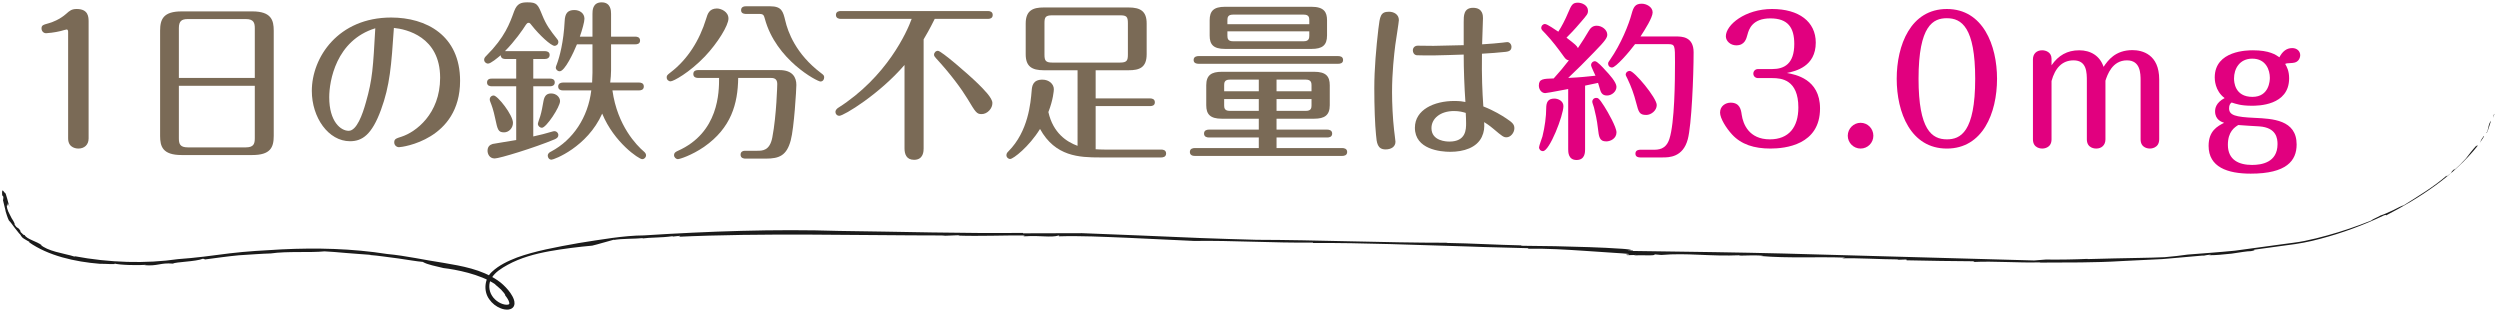 <?xml version="1.0" encoding="utf-8"?>
<!-- Generator: Adobe Illustrator 16.2.1, SVG Export Plug-In . SVG Version: 6.00 Build 0)  -->
<!DOCTYPE svg PUBLIC "-//W3C//DTD SVG 1.1//EN" "http://www.w3.org/Graphics/SVG/1.1/DTD/svg11.dtd">
<svg version="1.1" id="レイヤー_1" xmlns="http://www.w3.org/2000/svg" xmlns:xlink="http://www.w3.org/1999/xlink" x="0px"
	 y="0px" width="381px" height="48px" viewBox="0 0 381 48" enable-background="new 0 0 381 48" xml:space="preserve">
<g>
	<g>
		<g>
			<path fill="#7A6A56" d="M13.504,21.106c0,0.963-0.65,1.534-1.561,1.534c-0.13,0-1.56,0-1.56-1.534V4.882
				c0-0.104,0-0.39-0.234-0.39c-0.13,0-0.754,0.208-0.884,0.234C8.33,4.96,7.212,5.064,7.03,5.064c-0.442,0-0.702-0.364-0.702-0.729
				c0-0.493,0.234-0.546,1.145-0.806c0.416-0.104,1.638-0.546,2.652-1.456c0.468-0.416,0.78-0.702,1.56-0.702
				c1.794,0,1.82,1.223,1.82,1.95V21.106z"/>
			<path fill="#7A6A56" d="M38.441,1.736c2.912,0,3.276,1.352,3.276,2.938v16.042c0,1.769-0.52,2.912-3.276,2.912H27.676
				c-2.912,0-3.276-1.326-3.276-2.912V4.675c0-1.769,0.52-2.938,3.276-2.938H38.441z M38.831,11.877V4.284
				c0-0.806-0.182-1.378-1.352-1.378h-8.867c-0.936,0-1.352,0.312-1.352,1.378v7.593H38.831z M27.26,13.072v8.009
				c0,0.857,0.182,1.378,1.352,1.378h8.867c1.17,0,1.352-0.546,1.352-1.378v-8.009H27.26z"/>
			<path fill="#7A6A56" d="M58.052,16.765c-1.378,3.744-2.834,4.758-4.706,4.758c-3.302,0-5.824-3.613-5.824-7.67
				c0-5.122,4.03-11.181,12.091-11.181c5.33,0,10.504,2.704,10.504,9.646c0,8.997-8.84,10.114-9.308,10.114
				c-0.39,0-0.728-0.312-0.728-0.728c0-0.521,0.26-0.599,1.144-0.884c2.08-0.677,5.85-3.406,5.85-8.971
				c0-6.267-5.174-7.41-7.046-7.592C59.639,9.979,59.431,13.021,58.052,16.765z M50.174,14.814c0,3.744,1.768,5.122,2.964,5.122
				c1.222,0,2.106-2.47,2.626-4.342c1.014-3.536,1.092-5.305,1.43-11.284C51.188,6.156,50.174,12.396,50.174,14.814z"/>
			<path fill="#7A6A56" d="M81.27,11.98h2.548c0.26,0,0.728,0.052,0.728,0.572c0,0.546-0.494,0.598-0.728,0.598H81.27v7.645
				c0.988-0.208,1.976-0.468,2.938-0.754c0.104-0.026,0.182-0.052,0.312-0.052c0.286,0,0.572,0.26,0.572,0.598
				c0,0.312-0.208,0.494-0.572,0.65c-3.042,1.273-8.398,2.912-9.126,2.912c-0.806,0-1.092-0.702-1.092-1.17
				c0-0.625,0.338-0.91,0.78-1.041c0.208-0.052,3.172-0.52,3.588-0.598v-8.19h-3.718c-0.234,0-0.728-0.052-0.728-0.571
				c0-0.572,0.494-0.599,0.728-0.599h3.718V8.99h-1.638c-0.234,0-0.676-0.025-0.728-0.571c-0.468,0.39-1.508,1.273-1.924,1.273
				c-0.312,0-0.598-0.26-0.598-0.598c0-0.26,0.182-0.442,0.364-0.624c2.782-2.782,3.536-4.889,4.212-6.761
				c0.442-1.17,1.04-1.352,2.028-1.352c1.456,0,1.586,0.312,2.262,1.976c0.598,1.482,1.222,2.314,2.236,3.589
				c0.104,0.104,0.208,0.26,0.208,0.468c0,0.364-0.286,0.598-0.572,0.598c-0.546,0-2.314-1.638-3.484-3.12
				c-0.286-0.364-0.312-0.39-0.494-0.39c-0.156,0-0.286,0.13-0.39,0.286c-0.468,0.754-1.716,2.548-3.198,4.029h6.084
				c0.26,0,0.728,0.078,0.728,0.572c0,0.546-0.494,0.624-0.728,0.624H81.27V11.98z M78.176,18.715c0,0.806-0.624,1.456-1.353,1.456
				c-0.91,0-0.988-0.416-1.352-2.106c-0.286-1.378-0.546-2.027-0.729-2.496c-0.078-0.182-0.104-0.286-0.104-0.416
				c0-0.338,0.26-0.598,0.598-0.598C75.836,14.555,78.176,17.519,78.176,18.715z M85.352,15.413c0,0.884-2.106,4.056-2.756,4.056
				c-0.338,0-0.624-0.286-0.624-0.598c0-0.156,0.312-0.988,0.364-1.17c0.208-0.677,0.338-1.456,0.494-2.314
				c0.156-0.832,0.52-1.144,1.17-1.144C84.78,14.243,85.352,14.814,85.352,15.413z M90.292,6.755h-2.366
				c-0.494,1.222-1.846,4.107-2.626,4.107c-0.338,0-0.598-0.26-0.598-0.572c0-0.13,0.078-0.285,0.156-0.493
				c0.416-1.093,1.04-3.406,1.196-6.579c0.052-1.195,0.468-1.689,1.482-1.689c0.78,0,1.534,0.468,1.534,1.326
				c0,0.468-0.338,1.689-0.702,2.729h1.924V2.126c0-0.494,0-1.768,1.404-1.768c1.404,0,1.43,1.3,1.43,1.768v3.458h3.692
				c0.234,0,0.728,0.053,0.728,0.599s-0.52,0.572-0.728,0.572h-3.692v3.978c0,0.468-0.052,1.274-0.13,1.847h4.394
				c0.234,0,0.728,0.052,0.728,0.598s-0.494,0.598-0.728,0.598h-4.056c0.754,5.408,3.718,8.398,4.784,9.309
				c0.182,0.156,0.338,0.338,0.338,0.572c0,0.338-0.26,0.598-0.598,0.598c-0.468,0-4.264-2.521-6.084-6.942
				c-2.288,5.122-7.358,7.021-7.722,7.021s-0.572-0.312-0.572-0.598c0-0.364,0.26-0.521,0.521-0.65
				c3.328-1.768,5.616-5.2,6.11-9.309h-4.316c-0.234,0-0.728-0.052-0.728-0.598c0-0.521,0.494-0.598,0.728-0.598h4.446
				c0.026-0.339,0.052-1.118,0.052-1.482V6.755z"/>
			<path fill="#7A6A56" d="M111.017,2.828c0,1.04-1.638,3.718-3.588,5.772c-2.392,2.496-4.81,3.796-5.226,3.796
				c-0.338,0-0.598-0.26-0.598-0.598c0-0.286,0.078-0.364,0.546-0.729c2.678-2.028,4.472-4.966,5.46-8.19
				c0.234-0.779,0.468-1.56,1.638-1.586C109.873,1.294,111.017,1.763,111.017,2.828z M106.389,11.877
				c-0.182,0-0.728-0.026-0.728-0.599s0.546-0.598,0.728-0.598h12.403c2.028,0,2.574,1.144,2.574,2.262
				c0,0.65-0.338,6.526-0.858,8.45c-0.624,2.314-1.742,2.782-3.796,2.782h-3.12c-0.208,0-0.729-0.052-0.729-0.598
				c0-0.572,0.521-0.598,0.729-0.598h1.794c0.806,0,1.924,0,2.314-2.028c0.65-3.38,0.754-8.112,0.754-8.165
				c0-0.909-0.676-0.909-1.066-0.909h-4.888c-0.052,3.952-1.066,7.618-5.2,10.504c-1.898,1.3-3.718,1.872-3.978,1.872
				c-0.312,0-0.598-0.286-0.598-0.598c0-0.416,0.338-0.546,0.546-0.65c6.318-2.782,6.318-9.048,6.318-11.128H106.389z
				 M117.361,0.956c1.794,0,1.976,0.807,2.314,2.185c0.39,1.689,1.586,5.069,5.434,7.981c0.416,0.312,0.494,0.391,0.494,0.677
				c0,0.364-0.234,0.624-0.572,0.624c-0.468,0-6.787-3.276-8.477-9.595c-0.13-0.442-0.182-0.702-0.78-0.702h-2.028
				c-0.208,0-0.806,0-0.806-0.572c0-0.598,0.598-0.598,0.806-0.598H117.361z"/>
			<path fill="#7A6A56" d="M140.761,22.615c0,0.364,0,1.742-1.456,1.742c-1.196,0-1.456-0.91-1.456-1.742V9.9
				c-3.822,4.446-9.257,7.748-9.933,7.748c-0.364,0-0.598-0.286-0.598-0.598c0-0.26,0.234-0.494,0.39-0.598
				c7.462-4.732,10.53-11.623,11.232-13.573h-10.816c-0.234,0-0.728-0.078-0.728-0.598c0-0.546,0.494-0.598,0.728-0.598h22.439
				c0.26,0,0.728,0.078,0.728,0.598c0,0.546-0.494,0.598-0.728,0.598h-8.112c-0.806,1.639-1.326,2.496-1.69,3.12V22.615z
				 M149.601,17.389c-0.754,0-0.91-0.26-2.158-2.34c-0.884-1.456-2.548-3.744-4.784-6.162c-0.208-0.234-0.312-0.364-0.312-0.546
				c0-0.312,0.26-0.599,0.598-0.599c0.494,0,4.576,3.511,6.163,5.07c0.832,0.832,2.132,2.106,2.132,2.886
				C151.265,16.505,150.485,17.389,149.601,17.389z"/>
			<path fill="#7A6A56" d="M176.987,22.797c0.234,0,0.728,0.052,0.728,0.599c0,0.546-0.52,0.598-0.728,0.598h-9.36
				c-3.12,0-6.812-0.13-9.126-4.342c-1.69,2.729-4.082,4.576-4.55,4.576c-0.312,0-0.572-0.261-0.572-0.572
				c0-0.286,0.156-0.442,0.286-0.572c3.068-3.068,3.406-7.437,3.562-9.256c0.052-0.677,0.156-1.69,1.638-1.69
				c1.014,0,1.742,0.676,1.742,1.456c0,0.234-0.104,1.612-0.832,3.484c0.728,3.224,2.808,4.55,4.446,5.147V10.706h-5.148
				c-1.846,0-2.756-0.598-2.756-2.443V3.582c0-2.028,1.144-2.444,2.756-2.444h12.922c1.846,0,2.756,0.599,2.756,2.444v4.681
				c0,2.054-1.118,2.443-2.756,2.443h-5.018v4.291h8.294c0.234,0,0.729,0.052,0.729,0.598s-0.521,0.572-0.729,0.572h-8.294v6.578
				c0.416,0.025,0.91,0.052,1.482,0.052H176.987z M171.891,3.53c0-0.988-0.208-1.196-1.196-1.196h-10.322
				c-1.04,0-1.196,0.286-1.196,1.196v4.784c0,0.937,0.182,1.222,1.196,1.222h10.322c1.04,0,1.196-0.312,1.196-1.222V3.53z"/>
			<path fill="#7A6A56" d="M194.545,19.755h7.748c0.234,0,0.729,0.078,0.729,0.598c0,0.547-0.494,0.599-0.729,0.599h-7.748v1.612
				h10.037c0.233,0,0.727,0.077,0.727,0.598c0,0.546-0.52,0.598-0.727,0.598h-22.518c-0.26,0-0.728-0.078-0.728-0.598
				c0-0.521,0.468-0.598,0.728-0.598h9.776v-1.612h-7.618c-0.26,0-0.728-0.078-0.728-0.599c0-0.52,0.468-0.598,0.728-0.598h7.618
				v-1.664h-5.642c-1.768,0-2.366-0.676-2.366-2.054v-3.042c0-1.534,0.78-2.055,2.366-2.055h14.092c1.768,0,2.366,0.676,2.366,2.055
				v3.042c0,1.534-0.806,2.054-2.366,2.054h-5.746V19.755z M203.957,8.549c0.234,0,0.729,0.052,0.729,0.598
				c0,0.521-0.494,0.572-0.729,0.572h-21.321c-0.26,0-0.728-0.078-0.728-0.572c0-0.546,0.52-0.598,0.728-0.598H203.957z
				 M202.241,5.402c0,1.508-0.728,2.054-2.366,2.054h-13.182c-1.846,0-2.34-0.728-2.34-2.054V3.088c0-1.403,0.598-2.054,2.34-2.054
				h13.182c1.924,0,2.366,0.832,2.366,2.054V5.402z M191.841,13.904v-1.768h-4.446c-0.78,0-0.832,0.468-0.832,0.832v0.936H191.841z
				 M186.562,15.101v0.962c0,0.364,0.052,0.832,0.832,0.832h4.446v-1.794H186.562z M199.537,3.687V3.062
				c0-0.416-0.078-0.832-0.832-0.832h-10.816c-0.728,0-0.832,0.39-0.832,0.832v0.624H199.537z M187.057,4.778v0.676
				c0,0.442,0.104,0.832,0.832,0.832h10.816c0.729,0,0.832-0.416,0.832-0.832V4.778H187.057z M199.875,13.904v-0.936
				c0-0.364-0.078-0.832-0.832-0.832h-4.498v1.768H199.875z M194.545,15.101v1.794h4.498c0.78,0,0.832-0.468,0.832-0.832v-0.962
				H194.545z"/>
			<path fill="#7A6A56" d="M213.189,3.062c0,0.286-0.469,3.198-0.547,3.796c-0.182,1.456-0.494,4.187-0.494,7.176
				c0,1.742,0.105,3.979,0.312,5.799c0,0.104,0.209,1.56,0.209,1.768c0,0.78-0.677,1.17-1.509,1.17
				c-1.248,0-1.353-1.014-1.456-2.235c-0.156-1.534-0.26-4.265-0.26-7.099c0-2.886,0.285-6.162,0.623-9.048
				c0.234-1.898,0.312-2.601,1.613-2.601C212.436,1.788,213.189,2.204,213.189,3.062z M229.023,6.494
				c0.234-0.025,0.547-0.078,0.703-0.078c0.311,0,0.623,0.312,0.623,0.729c0,0.624-0.52,0.702-0.857,0.754
				c-0.858,0.104-2.652,0.234-3.641,0.286c-0.052,3.562,0.053,5.72,0.208,8.034c1.664,0.65,2.86,1.404,3.484,1.82
				c0.937,0.624,1.248,0.91,1.248,1.508c0,0.676-0.572,1.378-1.196,1.378c-0.441,0-0.624-0.13-1.977-1.273
				c-0.676-0.572-1.17-0.885-1.43-1.041c0.053,0.858,0,1.482-0.363,2.263c-0.781,1.638-2.756,2.262-4.811,2.262
				c-1.482,0-5.383-0.364-5.383-3.666c0-2.756,2.938-4.082,6.007-4.082c0.832,0,1.325,0.078,1.69,0.156
				c-0.156-2.236-0.26-4.967-0.26-7.229c-0.703,0.026-3.9,0.13-4.551,0.13c-0.857,0-2.393,0-2.6-0.025
				c-0.416-0.053-0.599-0.416-0.599-0.729c0-0.468,0.338-0.729,0.754-0.729c0.39,0,2.054,0.026,2.392,0.026
				c0.729,0,3.953-0.104,4.604-0.104V3.374c0-0.936-0.027-2.184,1.43-2.184c1.508,0,1.508,1.222,1.508,1.586
				c0,0.624-0.131,3.406-0.131,3.979C227.125,6.677,228.113,6.599,229.023,6.494z M221.588,16.921c-2.08,0-3.433,1.144-3.433,2.6
				c0,2.002,2.341,2.055,2.729,2.055c2.549,0,2.549-1.872,2.549-2.809c0-0.286-0.025-1.222-0.053-1.56
				C222.965,17.077,222.394,16.921,221.588,16.921z"/>
			<path fill="#E1007F" d="M238.994,13.566c-0.285,0.052-1.639,0.312-1.95,0.364c-0.286,0.052-1.353,0.26-1.56,0.26
				c-0.521,0-0.963-0.52-0.963-1.144c0-1.04,0.676-1.04,2.262-1.093c0.91-1.014,1.404-1.586,2.314-2.756
				c-0.312-0.052-0.494-0.182-0.729-0.52c-0.909-1.274-1.846-2.496-2.781-3.484c-0.469-0.494-0.702-0.676-0.702-0.91
				c0-0.364,0.261-0.624,0.572-0.624c0.338,0,1.586,0.884,2.028,1.17c0.468-0.702,1.066-1.846,1.508-2.912
				c0.494-1.144,0.65-1.508,1.482-1.508c0.598,0,1.533,0.39,1.533,1.222c0,0.494-0.129,0.624-1.117,1.769
				c-1.014,1.196-1.586,1.768-2.158,2.34c1.352,1.04,1.561,1.222,1.742,1.586c0.832-1.248,1.039-1.586,1.611-2.548
				c0.26-0.442,0.572-0.858,1.248-0.858c0.832,0,1.613,0.65,1.613,1.353c0,0.441-0.209,0.857-2.029,2.704
				c-1.639,1.69-2.287,2.34-3.926,3.9c2.08-0.104,2.652-0.183,4.16-0.339c-0.078-0.233-0.676-1.352-0.676-1.638
				c0-0.26,0.234-0.572,0.598-0.572c0.338,0,1.195,0.937,1.561,1.353c0.598,0.624,1.715,1.846,1.715,2.548
				c0,0.729-0.727,1.326-1.43,1.326c-0.52,0-0.832-0.208-1.014-0.728c-0.053-0.183-0.312-1.015-0.363-1.196
				c-0.287,0.052-1.664,0.364-1.977,0.416v9.698c0,0.441,0,1.638-1.301,1.638c-1.273,0-1.273-1.222-1.273-1.638V13.566z
				 M234.548,22.459c0-0.208,0.442-1.404,0.521-1.664c0.363-1.456,0.572-3.068,0.572-4.265c0-0.936,0.26-1.508,1.248-1.508
				c0.571,0,1.377,0.364,1.377,1.145c0,1.404-2.105,6.864-3.119,6.864C234.781,23.031,234.548,22.745,234.548,22.459z
				 M242.66,15.491c0-0.286,0.234-0.572,0.598-0.572c0.26,0,0.416,0,1.223,1.273c0.598,0.937,1.871,3.198,1.871,3.979
				c0,0.936-0.91,1.378-1.559,1.378c-1.041,0-1.119-0.676-1.275-2.028c-0.129-1.195-0.389-2.313-0.598-3.146
				C242.869,16.167,242.66,15.673,242.66,15.491z M255.426,5.559c0.859,0,2.68,0,2.68,2.418c0,3.666-0.312,11.103-0.885,13.234
				c-0.729,2.782-2.887,2.782-3.822,2.782h-3.432c-0.234,0-0.729-0.052-0.729-0.572c0-0.572,0.547-0.598,0.729-0.598h1.898
				c0.857,0,2.002,0,2.547-1.639c0.807-2.443,0.859-8.892,0.859-11.7c0-2.574,0-2.756-1.066-2.756h-5.02
				c-0.908,1.222-2.938,3.562-3.51,3.562c-0.363,0-0.598-0.26-0.598-0.571c0-0.234,0.078-0.286,0.287-0.599
				c1.689-2.418,2.885-5.434,3.301-7.02c0.287-1.066,0.572-1.534,1.535-1.534c0.727,0,1.664,0.494,1.664,1.326
				c0,0.779-1.17,2.626-1.848,3.666H255.426z M249.342,15.621c-0.311-1.223-0.727-2.393-1.326-3.641
				c-0.104-0.233-0.26-0.468-0.26-0.598c0-0.312,0.26-0.572,0.625-0.572c0.676,0,4.107,4.108,4.107,5.2
				c0,0.858-0.883,1.508-1.586,1.508C249.836,17.519,249.732,17.103,249.342,15.621z"/>
			<path fill="#E1007F" d="M267.934,11.902c-0.441,0-0.727-0.312-0.727-0.676s0.26-0.702,0.727-0.702h2.158
				c1.848,0,3.355-0.806,3.355-3.822c0-2.496-0.963-3.9-3.641-3.9c-2.756,0-3.275,1.664-3.484,2.444
				c-0.182,0.702-0.441,1.664-1.717,1.664c-0.883,0-1.586-0.649-1.586-1.378c0-1.742,2.939-4.16,7.047-4.16
				c4.082,0,6.656,1.924,6.656,5.122c0,3.641-3.043,4.343-4.395,4.628c1.248,0.234,5.045,0.885,5.045,5.408
				c0,5.564-5.305,6.11-7.566,6.11c-2.471,0-4.447-0.624-5.85-2.157c-0.885-0.963-1.82-2.444-1.82-3.328
				c0-1.015,0.857-1.509,1.611-1.509c1.404,0,1.586,1.066,1.689,1.847c0.209,1.403,1.094,3.744,4.291,3.744
				c2.887,0,4.342-1.847,4.342-4.862c0-4.265-2.625-4.473-3.951-4.473H267.934z"/>
			<path fill="#E1007F" d="M285.5,20.69c0,1.066-0.857,1.95-1.949,1.95c-1.066,0-1.951-0.884-1.951-1.95
				c0-1.092,0.885-1.976,1.951-1.976C284.643,18.715,285.5,19.599,285.5,20.69z"/>
			<path fill="#E1007F" d="M304.348,12.007c0,5.226-2.186,10.634-7.645,10.634c-5.512,0-7.645-5.485-7.645-10.634
				c0-5.097,2.105-10.635,7.645-10.635C302.215,1.372,304.348,6.91,304.348,12.007z M292.387,12.007c0,7.774,2.027,9.23,4.316,9.23
				c2.053,0,4.316-1.066,4.316-9.23c0-7.853-2.08-9.23-4.316-9.23C294.648,2.776,292.387,3.816,292.387,12.007z"/>
			<path fill="#E1007F" d="M329.061,21.237c0,1.403-1.354,1.403-1.404,1.403c-0.131,0-1.43,0-1.43-1.403v-8.944
				c0-1.118-0.027-3.095-2.08-3.095c-2.264,0-2.99,2.236-3.277,3.095v8.944c0,0.884-0.598,1.403-1.404,1.403
				c-0.129,0-1.43,0-1.43-1.403V12.37c0-1.325,0-3.172-2.027-3.172c-1.717,0-2.809,1.145-3.355,3.146v8.893
				c0,1.403-1.324,1.403-1.402,1.403c-0.131,0-1.432,0-1.432-1.403V9.042c0-0.857,0.572-1.378,1.404-1.378
				c0.547,0,1.43,0.286,1.43,1.301v0.987c1.041-1.508,2.393-2.288,4.213-2.288c1.742,0,3.146,0.832,3.719,2.522
				c0.65-0.962,1.768-2.548,4.395-2.548c1.508,0,4.082,0.649,4.082,4.472V21.237z"/>
			<path fill="#E1007F" d="M348.863,11.929c0,4.186-4.783,4.186-5.693,4.186c-1.664,0-2.418-0.285-3.068-0.493
				c-0.182,0.13-0.391,0.338-0.391,0.884c0,1.066,0.988,1.326,3.9,1.456c2.705,0.13,6.396,0.286,6.396,4.056
				c0,2.471-1.533,4.446-6.994,4.446c-3.535,0-6.422-0.987-6.422-4.238c0-2.288,1.352-2.989,2.365-3.51
				c-0.389-0.13-1.377-0.468-1.377-1.742c0-0.468,0.129-1.326,1.455-2.028c-1.508-1.117-1.508-2.886-1.508-3.146
				c0-4.135,5.07-4.135,5.824-4.135c2.496,0,3.484,0.677,4.031,1.066c0.441-0.858,1.064-1.404,1.949-1.404
				c0.754,0,1.223,0.494,1.223,1.093c0,0.155-0.078,1.092-1.145,1.17c-0.857,0.052-0.963,0.052-1.145,0.155
				C348.525,10.187,348.863,10.837,348.863,11.929z M339.529,22.069c0,2.34,1.717,3.067,3.693,3.067c1.43,0,3.873-0.363,3.873-3.172
				c0-0.858-0.156-2.522-2.781-2.704c-0.469-0.025-2.705-0.156-3.199-0.208C340.57,19.391,339.529,20.041,339.529,22.069z
				 M345.926,11.851c0-1.145-0.572-2.912-2.678-2.912c-1.977,0-2.783,1.586-2.783,3.016c0,0.521,0.105,2.809,2.809,2.809
				C345.848,14.763,345.926,12.24,345.926,11.851z"/>
		</g>
	</g>
	<g>
		<g>
			<g>
				<g>
					<g>
						<polygon fill="#1B1B1B" points="380.17,17.335 380.051,17.488 379.925,17.964 						"/>
						<path fill="#1B1B1B" d="M378.872,20.281c0.069-0.069,0.07-0.014,0.141-0.085c0,0,0.051-0.108,0.126-0.271
							c0.057-0.172,0.133-0.401,0.208-0.63c0.146-0.455,0.294-0.909,0.294-0.909C379.097,19.041,379.317,19.888,378.872,20.281z"/>
						<path fill="#1B1B1B" d="M378.535,20.729c-0.468,0.572-0.522,0.904-0.581,1.076C378.01,21.527,378.75,20.678,378.535,20.729z"
							/>
						<path fill="#1B1B1B" d="M318.15,39.452c0.069-0.003,0.162-0.007,0.232-0.01C318.265,39.438,318.189,39.443,318.15,39.452z"/>
						<path fill="#1B1B1B" d="M300.91,39.819l-0.183,0.107c3.222-0.16,6.848,0.159,10.253,0.054l-0.23,0.04
							c4.319-0.019,8.473,0.023,12.609-0.234c2.068-0.101,4.135-0.202,6.219-0.304c2.079-0.182,4.175-0.365,6.308-0.552
							c-0.132,0.022-0.174,0.059-0.311,0.082c0.409-0.07,0.859-0.177,1.322-0.203c0.123,0.016-0.124,0.062-0.272,0.084
							c0.91,0.022,2.232-0.109,3.469-0.239c1.231-0.183,2.374-0.38,2.943-0.38c0.502-0.085,0.715-0.19,0.428-0.212
							c1.659-0.227,3.347-0.458,5.051-0.692c1.715-0.202,3.406-0.511,5.081-0.975c3.354-0.878,6.637-2.098,9.693-3.56
							c0.306-0.114,0.381-0.095,0.326,0.001c5.144-2.653,10.318-6.01,13.998-10.64c0.082-0.219-0.452,0.406-0.145-0.083
							c-0.646,0.687-1.162,1.372-1.673,2.043c-0.566,0.62-1.137,1.217-1.797,1.763l0.106-0.209c-0.94,0.81-0.055,0.319-1.109,1.078
							c-0.435,0.273,0.038-0.155-0.149-0.01c-2,1.741-4.394,3.155-6.514,4.501c-0.315,0.068-0.941,0.414-1.623,0.753
							c-0.691,0.321-1.424,0.662-1.901,0.799c-0.601,0.345-1.255,0.577-1.454,0.783c-2.169,0.869-4.396,1.635-6.671,2.261
							c-1.136,0.315-2.283,0.602-3.437,0.836c-1.14,0.241-2.352,0.342-3.526,0.521c-2.369,0.321-4.745,0.645-7.126,0.969
							c-2.391,0.241-4.794,0.402-7.196,0.595c-1.118,0.166-2.297,0.293-3.518,0.398c-1.225,0.055-2.491,0.085-3.784,0.109
							c-2.586,0.03-5.273,0.12-7.952,0.181c-0.037-0.011-0.031-0.022,0.005-0.032c-1.745,0.085-4.292,0.132-6.377,0.101
							l-1.768,0.141c-12.557-0.348-25.382-0.704-38.132-1.058c-7.251-0.181-14.046-0.265-20.796-0.359l-2.524-0.036l-0.31-0.008
							l-0.146-0.006l-0.05-0.004c-0.003,0.011,0.002-0.024-0.007,0.025l-0.043,0.25c0.139-0.553,0.206-0.166,0.312-0.295l0.33-0.025
							l0.019,0.007c0.111,0.053,0.186,0.114,0.259,0.146c0.031,0.02,0.055,0.04,0.069,0.054c0.014,0.017,0.039,0.033-0.01-0.045
							c-0.192-0.365-1.264-0.373-1.686-0.423c-1.7-0.124-3.388-0.19-5.091-0.254c-3.403-0.121-6.845-0.188-10.375-0.211
							c0.02-0.03-0.095-0.052,0.271-0.051c-4.074-0.083-7.78-0.321-11.617-0.379l0.014-0.03c-9.525,0.006-19.814-0.433-28.99-0.447
							c-2.791-0.095-5.674-0.142-8.611-0.273c-2.938-0.124-5.931-0.25-8.945-0.378c-3.014-0.12-6.048-0.241-9.068-0.361
							c-3.022,0.008-6.029,0.017-8.986,0.024l0.028-0.063c-9.466,0.097-18.604-0.19-28.042-0.302
							c-9.707-0.313-19.978,0.056-29.742,0.682c-3.041,0.016-6.506,0.628-9.92,1.163c-3.405,0.604-6.76,1.229-9.431,2.208
							c-1.356,0.528-2.708,1.146-3.801,2.167c-1.142,1.016-1.345,2.926-0.429,4.185c0.434,0.634,1.058,1.126,1.777,1.401
							c0.361,0.134,0.751,0.221,1.17,0.177c0.206-0.03,0.439-0.104,0.621-0.268c0.185-0.154,0.275-0.406,0.287-0.631
							c0.019-0.455-0.153-0.817-0.33-1.151c-0.182-0.335-0.397-0.638-0.634-0.923c-0.479-0.567-1.019-1.085-1.632-1.495
							c-2.465-1.67-5.41-2.169-8.235-2.651c-2.858-0.424-5.692-1.083-8.602-1.352c-5.321-0.835-10.732-0.962-16.06-0.701
							c-2.661,0.143-5.326,0.294-7.938,0.608c-2.619,0.348-5.234,0.694-7.841,0.878c-4.9,0.715-10.459,0.56-15.828-0.455
							l0.177,0.111c-0.472-0.149-0.97-0.296-1.482-0.398c-0.507-0.127-1.017-0.254-1.505-0.376
							c-0.969-0.271-1.831-0.623-2.293-1.059c-0.002,0.005,0.191,0.08,0.191,0.08c-0.809-0.625-2.303-0.921-2.634-1.558
							l-0.185-0.052c-0.951-0.868-0.066-0.154-0.695-0.91c-0.239-0.28-0.233,0.01-0.661-0.644c0.05-0.089-0.036-0.292-0.187-0.552
							c-0.08-0.127-0.171-0.271-0.268-0.426c-0.082-0.162-0.168-0.334-0.254-0.505c-0.385-0.667-0.58-1.409-0.414-1.504
							c0.216,0.638-0.188-1.044,0.375,0.354c-0.168-0.396-0.599-2.39-0.725-2.191c-0.2-0.15-0.505-0.95-0.419,0.351l0.184,0.233
							c-0.04,0.456,0.004,0.34-0.061,0.517c0.174,0.842,0.348,1.306,0.412,1.743c0.138,0.41,0.223,0.787,0.492,1.367
							c-0.004-0.013-0.007-0.025,0.009-0.013c0.316,0.317,0.576,0.761,0.888,1.14c0.322,0.369,0.574,0.777,0.833,1.003l0.15,0.24
							c0.182,0.451,1.746,1.018,1.156,0.91c2.952,2.082,6.983,2.998,10.822,3.307c0.547-0.035,2.955,0.166,2.12-0.062
							c0.956,0.282,3.838,0.301,4.901,0.22c-0.039,0.022-0.083,0.049-0.25,0.049c2.087,0.183,2.427-0.408,4.384-0.233
							c0.277-0.262,3.505-0.299,4.547-0.746c0.243,0.024,0.329,0.062,0.249,0.118c1.717-0.222,3.539-0.489,5.247-0.646
							c1.734-0.103,3.418-0.239,4.872-0.281c2.48-0.364,6.022-0.091,8.165-0.316c0.887,0.033,2.044,0.146,3.288,0.249
							c1.246,0.075,2.571,0.224,3.808,0.287l-0.243,0.013c1.393,0.101,2.939,0.36,4.39,0.531c1.444,0.207,2.773,0.445,3.736,0.526
							c0.755,0.454,1.983,0.632,3.151,0.939c1.845,0.214,5.583,0.919,7.847,2.448c0.064,0.089,0.208,0.212,0.391,0.351
							c0.169,0.152,0.367,0.33,0.559,0.502c0.351,0.373,0.659,0.744,0.61,0.862c0.28,0.348,0.546,0.757,0.616,1.077
							c0.037,0.168,0.025,0.193-0.01,0.252c-0.016,0.042-0.148,0.096-0.345,0.101c-0.805-0.001-1.773-0.579-2.265-1.371
							c-0.515-0.79-0.577-1.907-0.046-2.727c0.507-0.852,1.476-1.462,2.442-1.996c1.942-1.063,4.145-1.659,6.339-2.06
							c2.2-0.393,4.421-0.662,6.54-0.856l-0.121,0.03c1.081-0.251,2.315-0.651,3.419-0.936c0.112,0.002,0.103,0.035-0.132,0.065
							c1.541-0.277,3.022-0.144,4.57-0.32c-0.01,0.032-0.01,0.032-0.259,0.083c1.452-0.193,3.021-0.11,4.735-0.355l0.099,0.048
							l1.093-0.115c-0.023,0.064-0.061,0.162-0.647,0.165c13.377-0.629,27.249-0.216,41.05-0.214l-0.506,0.06l2.674-0.103
							c-0.015,0.032-0.141,0.048-0.269,0.062c3.404,0.117,6.936-0.054,10.254-0.018c-0.016,0.031-0.519,0.091-0.055,0.128
							c2.458-0.168,3.939,0.236,5.176-0.122c0.114,0.018,0.19,0.099-0.061,0.127c3.417-0.112,6.877,0.078,10.344,0.211
							c3.465,0.163,6.937,0.327,10.376,0.489c5.743-0.091,12.149,0.326,18.111,0.249l-0.031,0.064
							c3.858-0.019,7.831,0.055,11.839,0.168c4.007,0.124,8.049,0.248,12.044,0.371c3.317,0.137,5.562,0.137,8.896,0.254
							l0.081,0.084c2.811-0.052,5.757,0.131,8.731,0.331c1.486,0.101,2.98,0.2,4.468,0.301l1.112,0.073
							c0.354,0.027,0.591,0.037,0.893,0.078c0.068-0.007,0.191,0.057,0.069,0.07c-0.066,0.014-0.135,0.02-0.204,0.027l-0.104,0.01
							l-0.053,0.007c-0.006,0.003-0.022,0-0.019,0.011c0.068,0.042,0.121,0.071,0.118,0.061c0.111,0.008,0.196,0.006,0.292,0.006
							l1.104-0.032l-0.406,0.104c0.912-0.156,3.544,0.1,3.2-0.196l1.034,0.099c3.983-0.351,7.242,0.244,12.121,0.038l-0.32,0.066
							c1.297-0.041,2.809-0.075,3.769,0.012c-0.149,0.007-0.08,0.029-0.389,0.042c4.057,0.362,8.58,0.092,12.864,0.244l-0.488,0.115
							c2.074-0.094,5.868,0.154,8.592,0.16l-0.167,0.057l1.38-0.048l0.032,0.124C294.116,39.764,297.452,39.783,300.91,39.819z"/>
						<path fill="#1B1B1B" d="M336.625,38.894c-0.01,0-0.025-0.001-0.038-0.001C336.482,38.912,336.534,38.906,336.625,38.894z"/>
						<path fill="#1B1B1B" d="M1.592,34.013c-0.086-0.148-0.157-0.272-0.229-0.396C1.36,33.657,1.517,33.888,1.592,34.013z"/>
					</g>
				</g>
			</g>
		</g>
	</g>
</g>
</svg>
